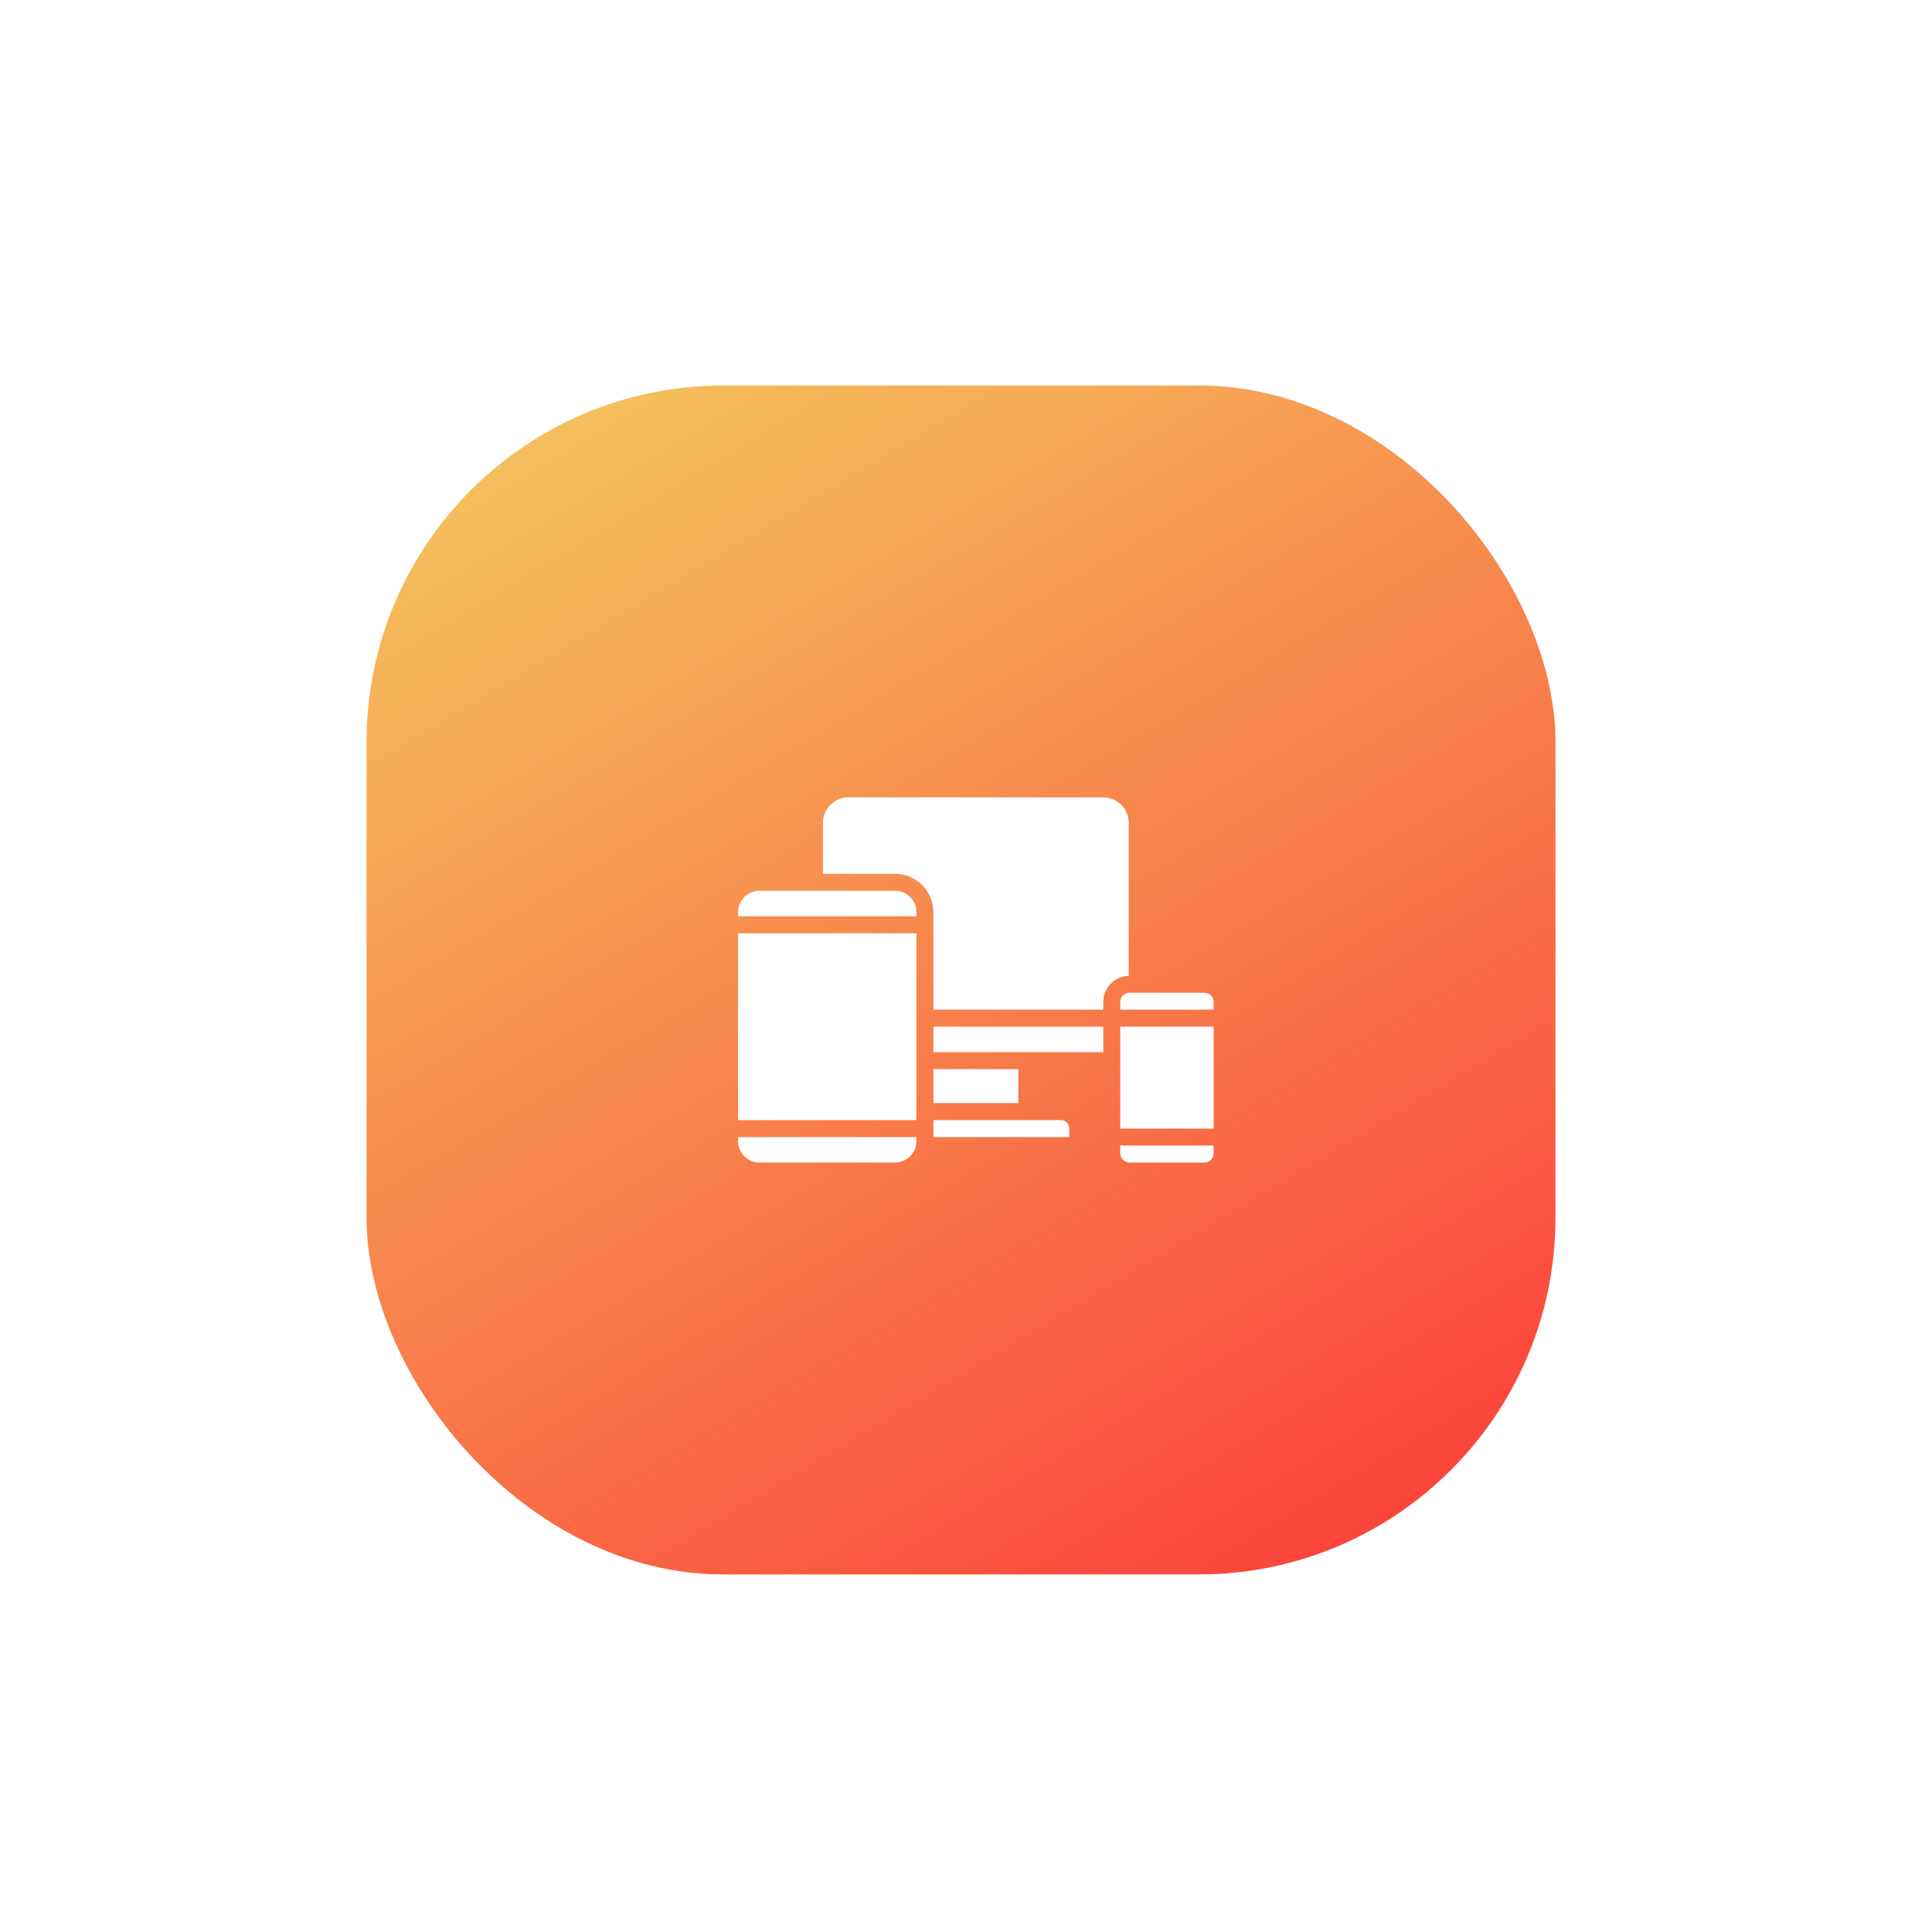 <svg width="65" height="65" viewBox="0 0 65 65" fill="none" xmlns="http://www.w3.org/2000/svg">
<g filter="url(#filter0_d_1708_29664)">
<rect x="12.332" y="12.97" width="40" height="40" rx="12" fill="url(#paint0_linear_1708_29664)"/>
<g clip-path="url(#clip0_1708_29664)">
<path d="M37.689 38.799C37.689 38.972 37.83 39.113 38.004 39.113H40.518C40.601 39.113 40.681 39.08 40.74 39.021C40.799 38.962 40.832 38.882 40.832 38.799V38.541H37.689V38.799ZM40.518 33.399H38.004C37.83 33.399 37.689 33.539 37.689 33.713V33.97H40.832V33.713C40.832 33.539 40.691 33.399 40.518 33.399ZM31.404 35.399H37.118V34.541H31.404V35.399ZM37.975 27.684C37.975 27.211 37.591 26.827 37.118 26.827H28.546C28.073 26.827 27.689 27.211 27.689 27.684V29.399H30.114C30.826 29.399 31.403 29.976 31.403 30.688V33.97H37.118V33.713C37.119 33.236 37.498 32.846 37.975 32.831V27.684ZM31.404 35.97H34.261V37.113H31.404V35.97ZM37.689 34.541H40.832V37.97H37.689V34.541ZM24.832 38.395C24.832 38.791 25.154 39.113 25.55 39.113H30.114C30.51 39.113 30.832 38.791 30.832 38.395V38.256H24.832V38.395Z" fill="white"/>
<path d="M24.832 37.684H30.832V31.399H24.832V37.684ZM30.114 29.97H25.55C25.154 29.971 24.832 30.292 24.832 30.689V30.827H30.832V30.689C30.832 30.292 30.51 29.971 30.114 29.97ZM35.689 37.684H31.404V38.256H35.975V37.97C35.975 37.812 35.847 37.684 35.689 37.684Z" fill="white"/>
</g>
</g>
<defs>
<filter id="filter0_d_1708_29664" x="0.332" y="0.97" width="64" height="64" filterUnits="userSpaceOnUse" color-interpolation-filters="sRGB">
<feFlood flood-opacity="0" result="BackgroundImageFix"/>
<feColorMatrix in="SourceAlpha" type="matrix" values="0 0 0 0 0 0 0 0 0 0 0 0 0 0 0 0 0 0 127 0" result="hardAlpha"/>
<feOffset/>
<feGaussianBlur stdDeviation="6"/>
<feComposite in2="hardAlpha" operator="out"/>
<feColorMatrix type="matrix" values="0 0 0 0 0.965 0 0 0 0 0.706 0 0 0 0 0.353 0 0 0 0.44 0"/>
<feBlend mode="normal" in2="BackgroundImageFix" result="effect1_dropShadow_1708_29664"/>
<feBlend mode="normal" in="SourceGraphic" in2="effect1_dropShadow_1708_29664" result="shape"/>
</filter>
<linearGradient id="paint0_linear_1708_29664" x1="19.332" y1="12.97" x2="43.332" y2="52.97" gradientUnits="userSpaceOnUse">
<stop stop-color="#F5C15D"/>
<stop offset="1" stop-color="#FA453B"/>
</linearGradient>
<clipPath id="clip0_1708_29664">
<rect width="16" height="16" fill="white" transform="translate(24.832 24.97)"/>
</clipPath>
</defs>
</svg>
